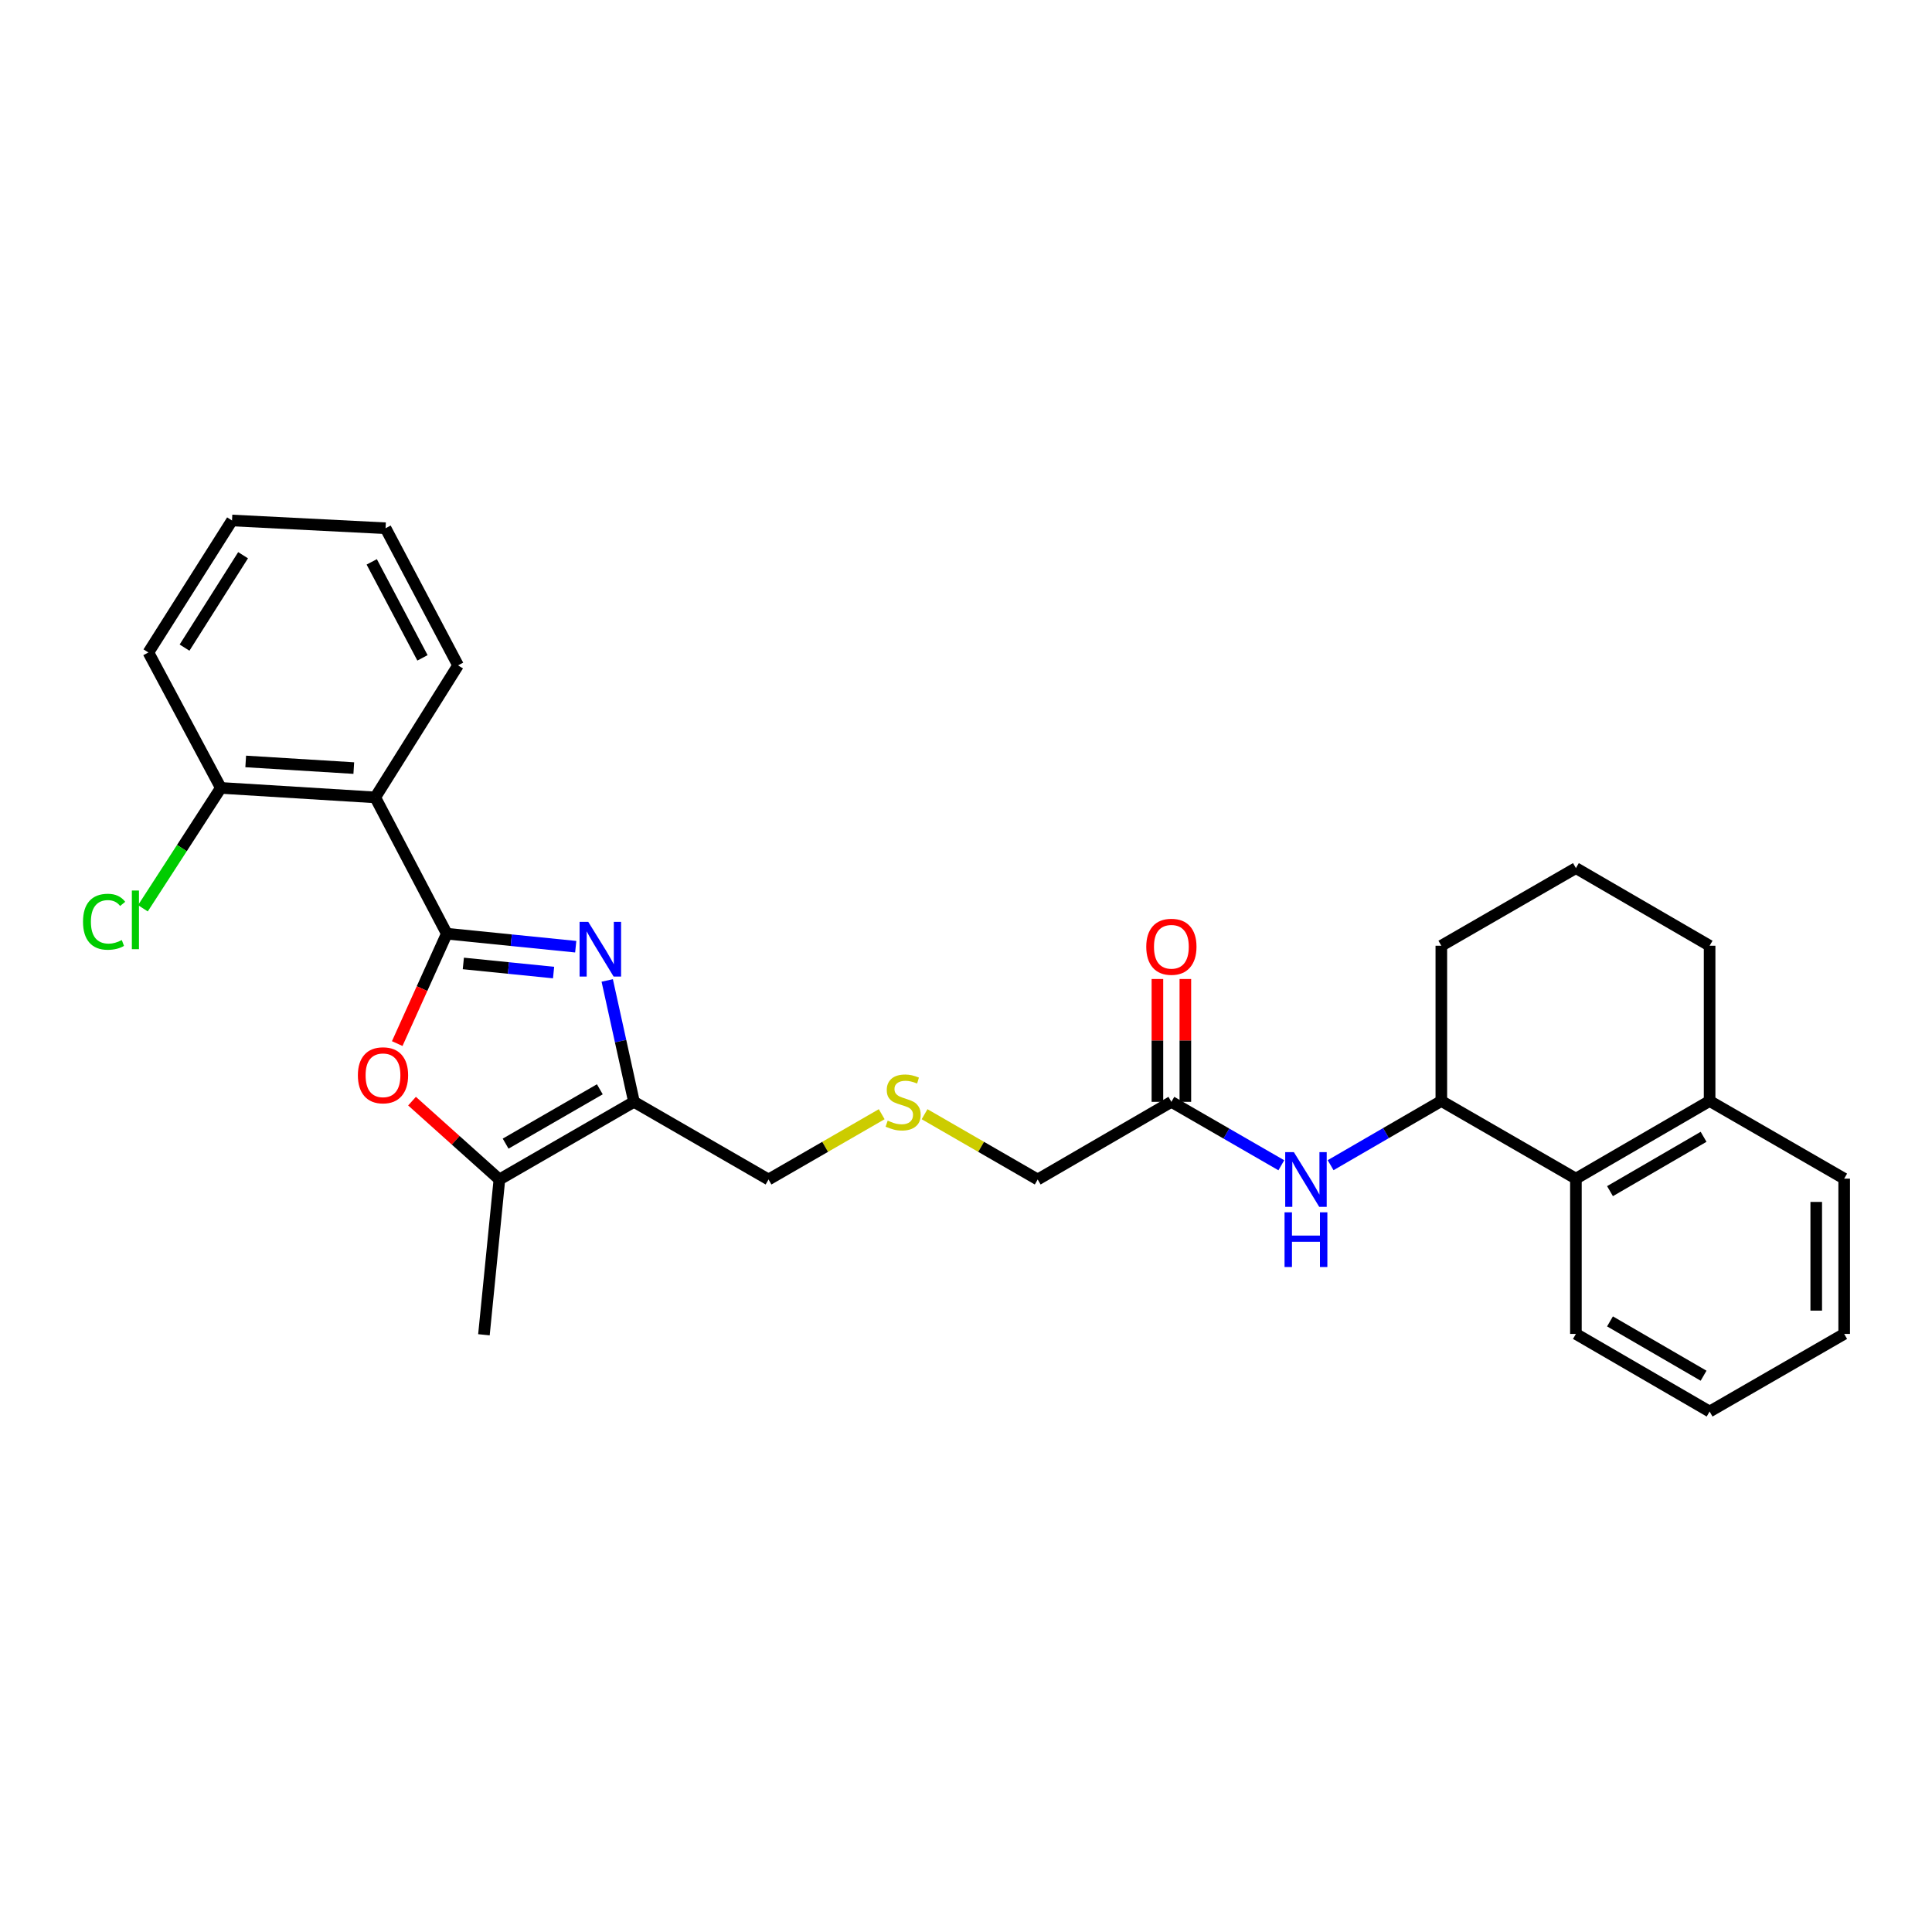 <?xml version='1.0' encoding='iso-8859-1'?>
<svg version='1.1' baseProfile='full'
              xmlns='http://www.w3.org/2000/svg'
                      xmlns:rdkit='http://www.rdkit.org/xml'
                      xmlns:xlink='http://www.w3.org/1999/xlink'
                  xml:space='preserve'
width='1000px' height='1000px' viewBox='0 0 1000 1000'>
<!-- END OF HEADER -->
<rect style='opacity:1.0;fill:#FFFFFF;stroke:none' width='1000' height='1000' x='0' y='0'> </rect>
<path class='bond-0' d='M 231.266,483.277 L 264.631,486.645' style='fill:none;fill-rule:evenodd;stroke:#000000;stroke-width:6px;stroke-linecap:butt;stroke-linejoin:miter;stroke-opacity:1' />
<path class='bond-0' d='M 264.631,486.645 L 297.995,490.012' style='fill:none;fill-rule:evenodd;stroke:#0000FF;stroke-width:6px;stroke-linecap:butt;stroke-linejoin:miter;stroke-opacity:1' />
<path class='bond-0' d='M 239.823,498.679 L 263.178,501.036' style='fill:none;fill-rule:evenodd;stroke:#000000;stroke-width:6px;stroke-linecap:butt;stroke-linejoin:miter;stroke-opacity:1' />
<path class='bond-0' d='M 263.178,501.036 L 286.533,503.393' style='fill:none;fill-rule:evenodd;stroke:#0000FF;stroke-width:6px;stroke-linecap:butt;stroke-linejoin:miter;stroke-opacity:1' />
<path class='bond-2' d='M 231.266,483.277 L 218.435,511.717' style='fill:none;fill-rule:evenodd;stroke:#000000;stroke-width:6px;stroke-linecap:butt;stroke-linejoin:miter;stroke-opacity:1' />
<path class='bond-2' d='M 218.435,511.717 L 205.605,540.156' style='fill:none;fill-rule:evenodd;stroke:#FF0000;stroke-width:6px;stroke-linecap:butt;stroke-linejoin:miter;stroke-opacity:1' />
<path class='bond-3' d='M 231.266,483.277 L 194.221,412.731' style='fill:none;fill-rule:evenodd;stroke:#000000;stroke-width:6px;stroke-linecap:butt;stroke-linejoin:miter;stroke-opacity:1' />
<path class='bond-1' d='M 314.298,507.48 L 321.222,538.897' style='fill:none;fill-rule:evenodd;stroke:#0000FF;stroke-width:6px;stroke-linecap:butt;stroke-linejoin:miter;stroke-opacity:1' />
<path class='bond-1' d='M 321.222,538.897 L 328.146,570.313' style='fill:none;fill-rule:evenodd;stroke:#000000;stroke-width:6px;stroke-linecap:butt;stroke-linejoin:miter;stroke-opacity:1' />
<path class='bond-13' d='M 328.146,570.313 L 397.792,610.5' style='fill:none;fill-rule:evenodd;stroke:#000000;stroke-width:6px;stroke-linecap:butt;stroke-linejoin:miter;stroke-opacity:1' />
<path class='bond-28' d='M 328.146,570.313 L 258.491,610.5' style='fill:none;fill-rule:evenodd;stroke:#000000;stroke-width:6px;stroke-linecap:butt;stroke-linejoin:miter;stroke-opacity:1' />
<path class='bond-28' d='M 310.469,563.813 L 261.711,591.944' style='fill:none;fill-rule:evenodd;stroke:#000000;stroke-width:6px;stroke-linecap:butt;stroke-linejoin:miter;stroke-opacity:1' />
<path class='bond-4' d='M 213.262,569.952 L 235.876,590.226' style='fill:none;fill-rule:evenodd;stroke:#FF0000;stroke-width:6px;stroke-linecap:butt;stroke-linejoin:miter;stroke-opacity:1' />
<path class='bond-4' d='M 235.876,590.226 L 258.491,610.5' style='fill:none;fill-rule:evenodd;stroke:#000000;stroke-width:6px;stroke-linecap:butt;stroke-linejoin:miter;stroke-opacity:1' />
<path class='bond-9' d='M 194.221,412.731 L 114.305,407.821' style='fill:none;fill-rule:evenodd;stroke:#000000;stroke-width:6px;stroke-linecap:butt;stroke-linejoin:miter;stroke-opacity:1' />
<path class='bond-9' d='M 183.12,397.557 L 127.179,394.12' style='fill:none;fill-rule:evenodd;stroke:#000000;stroke-width:6px;stroke-linecap:butt;stroke-linejoin:miter;stroke-opacity:1' />
<path class='bond-15' d='M 194.221,412.731 L 237.092,344.394' style='fill:none;fill-rule:evenodd;stroke:#000000;stroke-width:6px;stroke-linecap:butt;stroke-linejoin:miter;stroke-opacity:1' />
<path class='bond-17' d='M 258.491,610.5 L 250.479,690.875' style='fill:none;fill-rule:evenodd;stroke:#000000;stroke-width:6px;stroke-linecap:butt;stroke-linejoin:miter;stroke-opacity:1' />
<path class='bond-5' d='M 663.209,603.144 L 634.757,586.729' style='fill:none;fill-rule:evenodd;stroke:#0000FF;stroke-width:6px;stroke-linecap:butt;stroke-linejoin:miter;stroke-opacity:1' />
<path class='bond-5' d='M 634.757,586.729 L 606.305,570.313' style='fill:none;fill-rule:evenodd;stroke:#000000;stroke-width:6px;stroke-linecap:butt;stroke-linejoin:miter;stroke-opacity:1' />
<path class='bond-6' d='M 688.725,603.099 L 717.378,586.485' style='fill:none;fill-rule:evenodd;stroke:#0000FF;stroke-width:6px;stroke-linecap:butt;stroke-linejoin:miter;stroke-opacity:1' />
<path class='bond-6' d='M 717.378,586.485 L 746.032,569.871' style='fill:none;fill-rule:evenodd;stroke:#000000;stroke-width:6px;stroke-linecap:butt;stroke-linejoin:miter;stroke-opacity:1' />
<path class='bond-7' d='M 746.032,569.871 L 815.687,610.059' style='fill:none;fill-rule:evenodd;stroke:#000000;stroke-width:6px;stroke-linecap:butt;stroke-linejoin:miter;stroke-opacity:1' />
<path class='bond-18' d='M 746.032,569.871 L 746.032,489.513' style='fill:none;fill-rule:evenodd;stroke:#000000;stroke-width:6px;stroke-linecap:butt;stroke-linejoin:miter;stroke-opacity:1' />
<path class='bond-10' d='M 815.687,610.059 L 884.891,569.871' style='fill:none;fill-rule:evenodd;stroke:#000000;stroke-width:6px;stroke-linecap:butt;stroke-linejoin:miter;stroke-opacity:1' />
<path class='bond-10' d='M 833.331,616.539 L 881.774,588.408' style='fill:none;fill-rule:evenodd;stroke:#000000;stroke-width:6px;stroke-linecap:butt;stroke-linejoin:miter;stroke-opacity:1' />
<path class='bond-20' d='M 815.687,610.059 L 815.687,690.433' style='fill:none;fill-rule:evenodd;stroke:#000000;stroke-width:6px;stroke-linecap:butt;stroke-linejoin:miter;stroke-opacity:1' />
<path class='bond-8' d='M 606.305,570.313 L 537.109,610.5' style='fill:none;fill-rule:evenodd;stroke:#000000;stroke-width:6px;stroke-linecap:butt;stroke-linejoin:miter;stroke-opacity:1' />
<path class='bond-11' d='M 613.538,570.313 L 613.538,538.523' style='fill:none;fill-rule:evenodd;stroke:#000000;stroke-width:6px;stroke-linecap:butt;stroke-linejoin:miter;stroke-opacity:1' />
<path class='bond-11' d='M 613.538,538.523 L 613.538,506.732' style='fill:none;fill-rule:evenodd;stroke:#FF0000;stroke-width:6px;stroke-linecap:butt;stroke-linejoin:miter;stroke-opacity:1' />
<path class='bond-11' d='M 599.073,570.313 L 599.073,538.523' style='fill:none;fill-rule:evenodd;stroke:#000000;stroke-width:6px;stroke-linecap:butt;stroke-linejoin:miter;stroke-opacity:1' />
<path class='bond-11' d='M 599.073,538.523 L 599.073,506.732' style='fill:none;fill-rule:evenodd;stroke:#FF0000;stroke-width:6px;stroke-linecap:butt;stroke-linejoin:miter;stroke-opacity:1' />
<path class='bond-14' d='M 114.305,407.821 L 94.135,438.977' style='fill:none;fill-rule:evenodd;stroke:#000000;stroke-width:6px;stroke-linecap:butt;stroke-linejoin:miter;stroke-opacity:1' />
<path class='bond-14' d='M 94.135,438.977 L 73.965,470.133' style='fill:none;fill-rule:evenodd;stroke:#00CC00;stroke-width:6px;stroke-linecap:butt;stroke-linejoin:miter;stroke-opacity:1' />
<path class='bond-22' d='M 114.305,407.821 L 76.809,337.717' style='fill:none;fill-rule:evenodd;stroke:#000000;stroke-width:6px;stroke-linecap:butt;stroke-linejoin:miter;stroke-opacity:1' />
<path class='bond-23' d='M 884.891,569.871 L 954.545,610.059' style='fill:none;fill-rule:evenodd;stroke:#000000;stroke-width:6px;stroke-linecap:butt;stroke-linejoin:miter;stroke-opacity:1' />
<path class='bond-30' d='M 884.891,569.871 L 884.891,489.513' style='fill:none;fill-rule:evenodd;stroke:#000000;stroke-width:6px;stroke-linecap:butt;stroke-linejoin:miter;stroke-opacity:1' />
<path class='bond-12' d='M 456.372,576.711 L 427.082,593.606' style='fill:none;fill-rule:evenodd;stroke:#CCCC00;stroke-width:6px;stroke-linecap:butt;stroke-linejoin:miter;stroke-opacity:1' />
<path class='bond-12' d='M 427.082,593.606 L 397.792,610.5' style='fill:none;fill-rule:evenodd;stroke:#000000;stroke-width:6px;stroke-linecap:butt;stroke-linejoin:miter;stroke-opacity:1' />
<path class='bond-16' d='M 478.553,576.713 L 507.831,593.607' style='fill:none;fill-rule:evenodd;stroke:#CCCC00;stroke-width:6px;stroke-linecap:butt;stroke-linejoin:miter;stroke-opacity:1' />
<path class='bond-16' d='M 507.831,593.607 L 537.109,610.5' style='fill:none;fill-rule:evenodd;stroke:#000000;stroke-width:6px;stroke-linecap:butt;stroke-linejoin:miter;stroke-opacity:1' />
<path class='bond-24' d='M 237.092,344.394 L 199.565,273.414' style='fill:none;fill-rule:evenodd;stroke:#000000;stroke-width:6px;stroke-linecap:butt;stroke-linejoin:miter;stroke-opacity:1' />
<path class='bond-24' d='M 218.675,340.508 L 192.406,290.822' style='fill:none;fill-rule:evenodd;stroke:#000000;stroke-width:6px;stroke-linecap:butt;stroke-linejoin:miter;stroke-opacity:1' />
<path class='bond-19' d='M 746.032,489.513 L 815.687,449.326' style='fill:none;fill-rule:evenodd;stroke:#000000;stroke-width:6px;stroke-linecap:butt;stroke-linejoin:miter;stroke-opacity:1' />
<path class='bond-21' d='M 815.687,449.326 L 884.891,489.513' style='fill:none;fill-rule:evenodd;stroke:#000000;stroke-width:6px;stroke-linecap:butt;stroke-linejoin:miter;stroke-opacity:1' />
<path class='bond-25' d='M 815.687,690.433 L 884.891,730.604' style='fill:none;fill-rule:evenodd;stroke:#000000;stroke-width:6px;stroke-linecap:butt;stroke-linejoin:miter;stroke-opacity:1' />
<path class='bond-25' d='M 833.329,683.949 L 881.772,712.068' style='fill:none;fill-rule:evenodd;stroke:#000000;stroke-width:6px;stroke-linecap:butt;stroke-linejoin:miter;stroke-opacity:1' />
<path class='bond-29' d='M 76.809,337.717 L 120.09,269.396' style='fill:none;fill-rule:evenodd;stroke:#000000;stroke-width:6px;stroke-linecap:butt;stroke-linejoin:miter;stroke-opacity:1' />
<path class='bond-29' d='M 95.52,335.209 L 125.817,287.385' style='fill:none;fill-rule:evenodd;stroke:#000000;stroke-width:6px;stroke-linecap:butt;stroke-linejoin:miter;stroke-opacity:1' />
<path class='bond-31' d='M 954.545,610.059 L 954.545,690.433' style='fill:none;fill-rule:evenodd;stroke:#000000;stroke-width:6px;stroke-linecap:butt;stroke-linejoin:miter;stroke-opacity:1' />
<path class='bond-31' d='M 940.081,622.115 L 940.081,678.377' style='fill:none;fill-rule:evenodd;stroke:#000000;stroke-width:6px;stroke-linecap:butt;stroke-linejoin:miter;stroke-opacity:1' />
<path class='bond-27' d='M 199.565,273.414 L 120.09,269.396' style='fill:none;fill-rule:evenodd;stroke:#000000;stroke-width:6px;stroke-linecap:butt;stroke-linejoin:miter;stroke-opacity:1' />
<path class='bond-26' d='M 884.891,730.604 L 954.545,690.433' style='fill:none;fill-rule:evenodd;stroke:#000000;stroke-width:6px;stroke-linecap:butt;stroke-linejoin:miter;stroke-opacity:1' />
<path  class='atom-1' d='M 304.472 477.137
L 313.752 492.137
Q 314.672 493.617, 316.152 496.297
Q 317.632 498.977, 317.712 499.137
L 317.712 477.137
L 321.472 477.137
L 321.472 505.457
L 317.592 505.457
L 307.632 489.057
Q 306.472 487.137, 305.232 484.937
Q 304.032 482.737, 303.672 482.057
L 303.672 505.457
L 299.992 505.457
L 299.992 477.137
L 304.472 477.137
' fill='#0000FF'/>
<path  class='atom-3' d='M 185.239 556.564
Q 185.239 549.764, 188.599 545.964
Q 191.959 542.164, 198.239 542.164
Q 204.519 542.164, 207.879 545.964
Q 211.239 549.764, 211.239 556.564
Q 211.239 563.444, 207.839 567.364
Q 204.439 571.244, 198.239 571.244
Q 191.999 571.244, 188.599 567.364
Q 185.239 563.484, 185.239 556.564
M 198.239 568.044
Q 202.559 568.044, 204.879 565.164
Q 207.239 562.244, 207.239 556.564
Q 207.239 551.004, 204.879 548.204
Q 202.559 545.364, 198.239 545.364
Q 193.919 545.364, 191.559 548.164
Q 189.239 550.964, 189.239 556.564
Q 189.239 562.284, 191.559 565.164
Q 193.919 568.044, 198.239 568.044
' fill='#FF0000'/>
<path  class='atom-6' d='M 669.7 596.34
L 678.98 611.34
Q 679.9 612.82, 681.38 615.5
Q 682.86 618.18, 682.94 618.34
L 682.94 596.34
L 686.7 596.34
L 686.7 624.66
L 682.82 624.66
L 672.86 608.26
Q 671.7 606.34, 670.46 604.14
Q 669.26 601.94, 668.9 601.26
L 668.9 624.66
L 665.22 624.66
L 665.22 596.34
L 669.7 596.34
' fill='#0000FF'/>
<path  class='atom-6' d='M 664.88 627.492
L 668.72 627.492
L 668.72 639.532
L 683.2 639.532
L 683.2 627.492
L 687.04 627.492
L 687.04 655.812
L 683.2 655.812
L 683.2 642.732
L 668.72 642.732
L 668.72 655.812
L 664.88 655.812
L 664.88 627.492
' fill='#0000FF'/>
<path  class='atom-12' d='M 593.305 490.043
Q 593.305 483.243, 596.665 479.443
Q 600.025 475.643, 606.305 475.643
Q 612.585 475.643, 615.945 479.443
Q 619.305 483.243, 619.305 490.043
Q 619.305 496.923, 615.905 500.843
Q 612.505 504.723, 606.305 504.723
Q 600.065 504.723, 596.665 500.843
Q 593.305 496.963, 593.305 490.043
M 606.305 501.523
Q 610.625 501.523, 612.945 498.643
Q 615.305 495.723, 615.305 490.043
Q 615.305 484.483, 612.945 481.683
Q 610.625 478.843, 606.305 478.843
Q 601.985 478.843, 599.625 481.643
Q 597.305 484.443, 597.305 490.043
Q 597.305 495.763, 599.625 498.643
Q 601.985 501.523, 606.305 501.523
' fill='#FF0000'/>
<path  class='atom-13' d='M 459.463 580.033
Q 459.783 580.153, 461.103 580.713
Q 462.423 581.273, 463.863 581.633
Q 465.343 581.953, 466.783 581.953
Q 469.463 581.953, 471.023 580.673
Q 472.583 579.353, 472.583 577.073
Q 472.583 575.513, 471.783 574.553
Q 471.023 573.593, 469.823 573.073
Q 468.623 572.553, 466.623 571.953
Q 464.103 571.193, 462.583 570.473
Q 461.103 569.753, 460.023 568.233
Q 458.983 566.713, 458.983 564.153
Q 458.983 560.593, 461.383 558.393
Q 463.823 556.193, 468.623 556.193
Q 471.903 556.193, 475.623 557.753
L 474.703 560.833
Q 471.303 559.433, 468.743 559.433
Q 465.983 559.433, 464.463 560.593
Q 462.943 561.713, 462.983 563.673
Q 462.983 565.193, 463.743 566.113
Q 464.543 567.033, 465.663 567.553
Q 466.823 568.073, 468.743 568.673
Q 471.303 569.473, 472.823 570.273
Q 474.343 571.073, 475.423 572.713
Q 476.543 574.313, 476.543 577.073
Q 476.543 580.993, 473.903 583.113
Q 471.303 585.193, 466.943 585.193
Q 464.423 585.193, 462.503 584.633
Q 460.623 584.113, 458.383 583.193
L 459.463 580.033
' fill='#CCCC00'/>
<path  class='atom-15' d='M 42.971 477.098
Q 42.971 470.058, 46.251 466.378
Q 49.571 462.658, 55.851 462.658
Q 61.691 462.658, 64.811 466.778
L 62.171 468.938
Q 59.891 465.938, 55.851 465.938
Q 51.571 465.938, 49.291 468.818
Q 47.051 471.658, 47.051 477.098
Q 47.051 482.698, 49.371 485.578
Q 51.731 488.458, 56.291 488.458
Q 59.411 488.458, 63.051 486.578
L 64.171 489.578
Q 62.691 490.538, 60.451 491.098
Q 58.211 491.658, 55.731 491.658
Q 49.571 491.658, 46.251 487.898
Q 42.971 484.138, 42.971 477.098
' fill='#00CC00'/>
<path  class='atom-15' d='M 68.251 460.938
L 71.931 460.938
L 71.931 491.298
L 68.251 491.298
L 68.251 460.938
' fill='#00CC00'/>
</svg>
